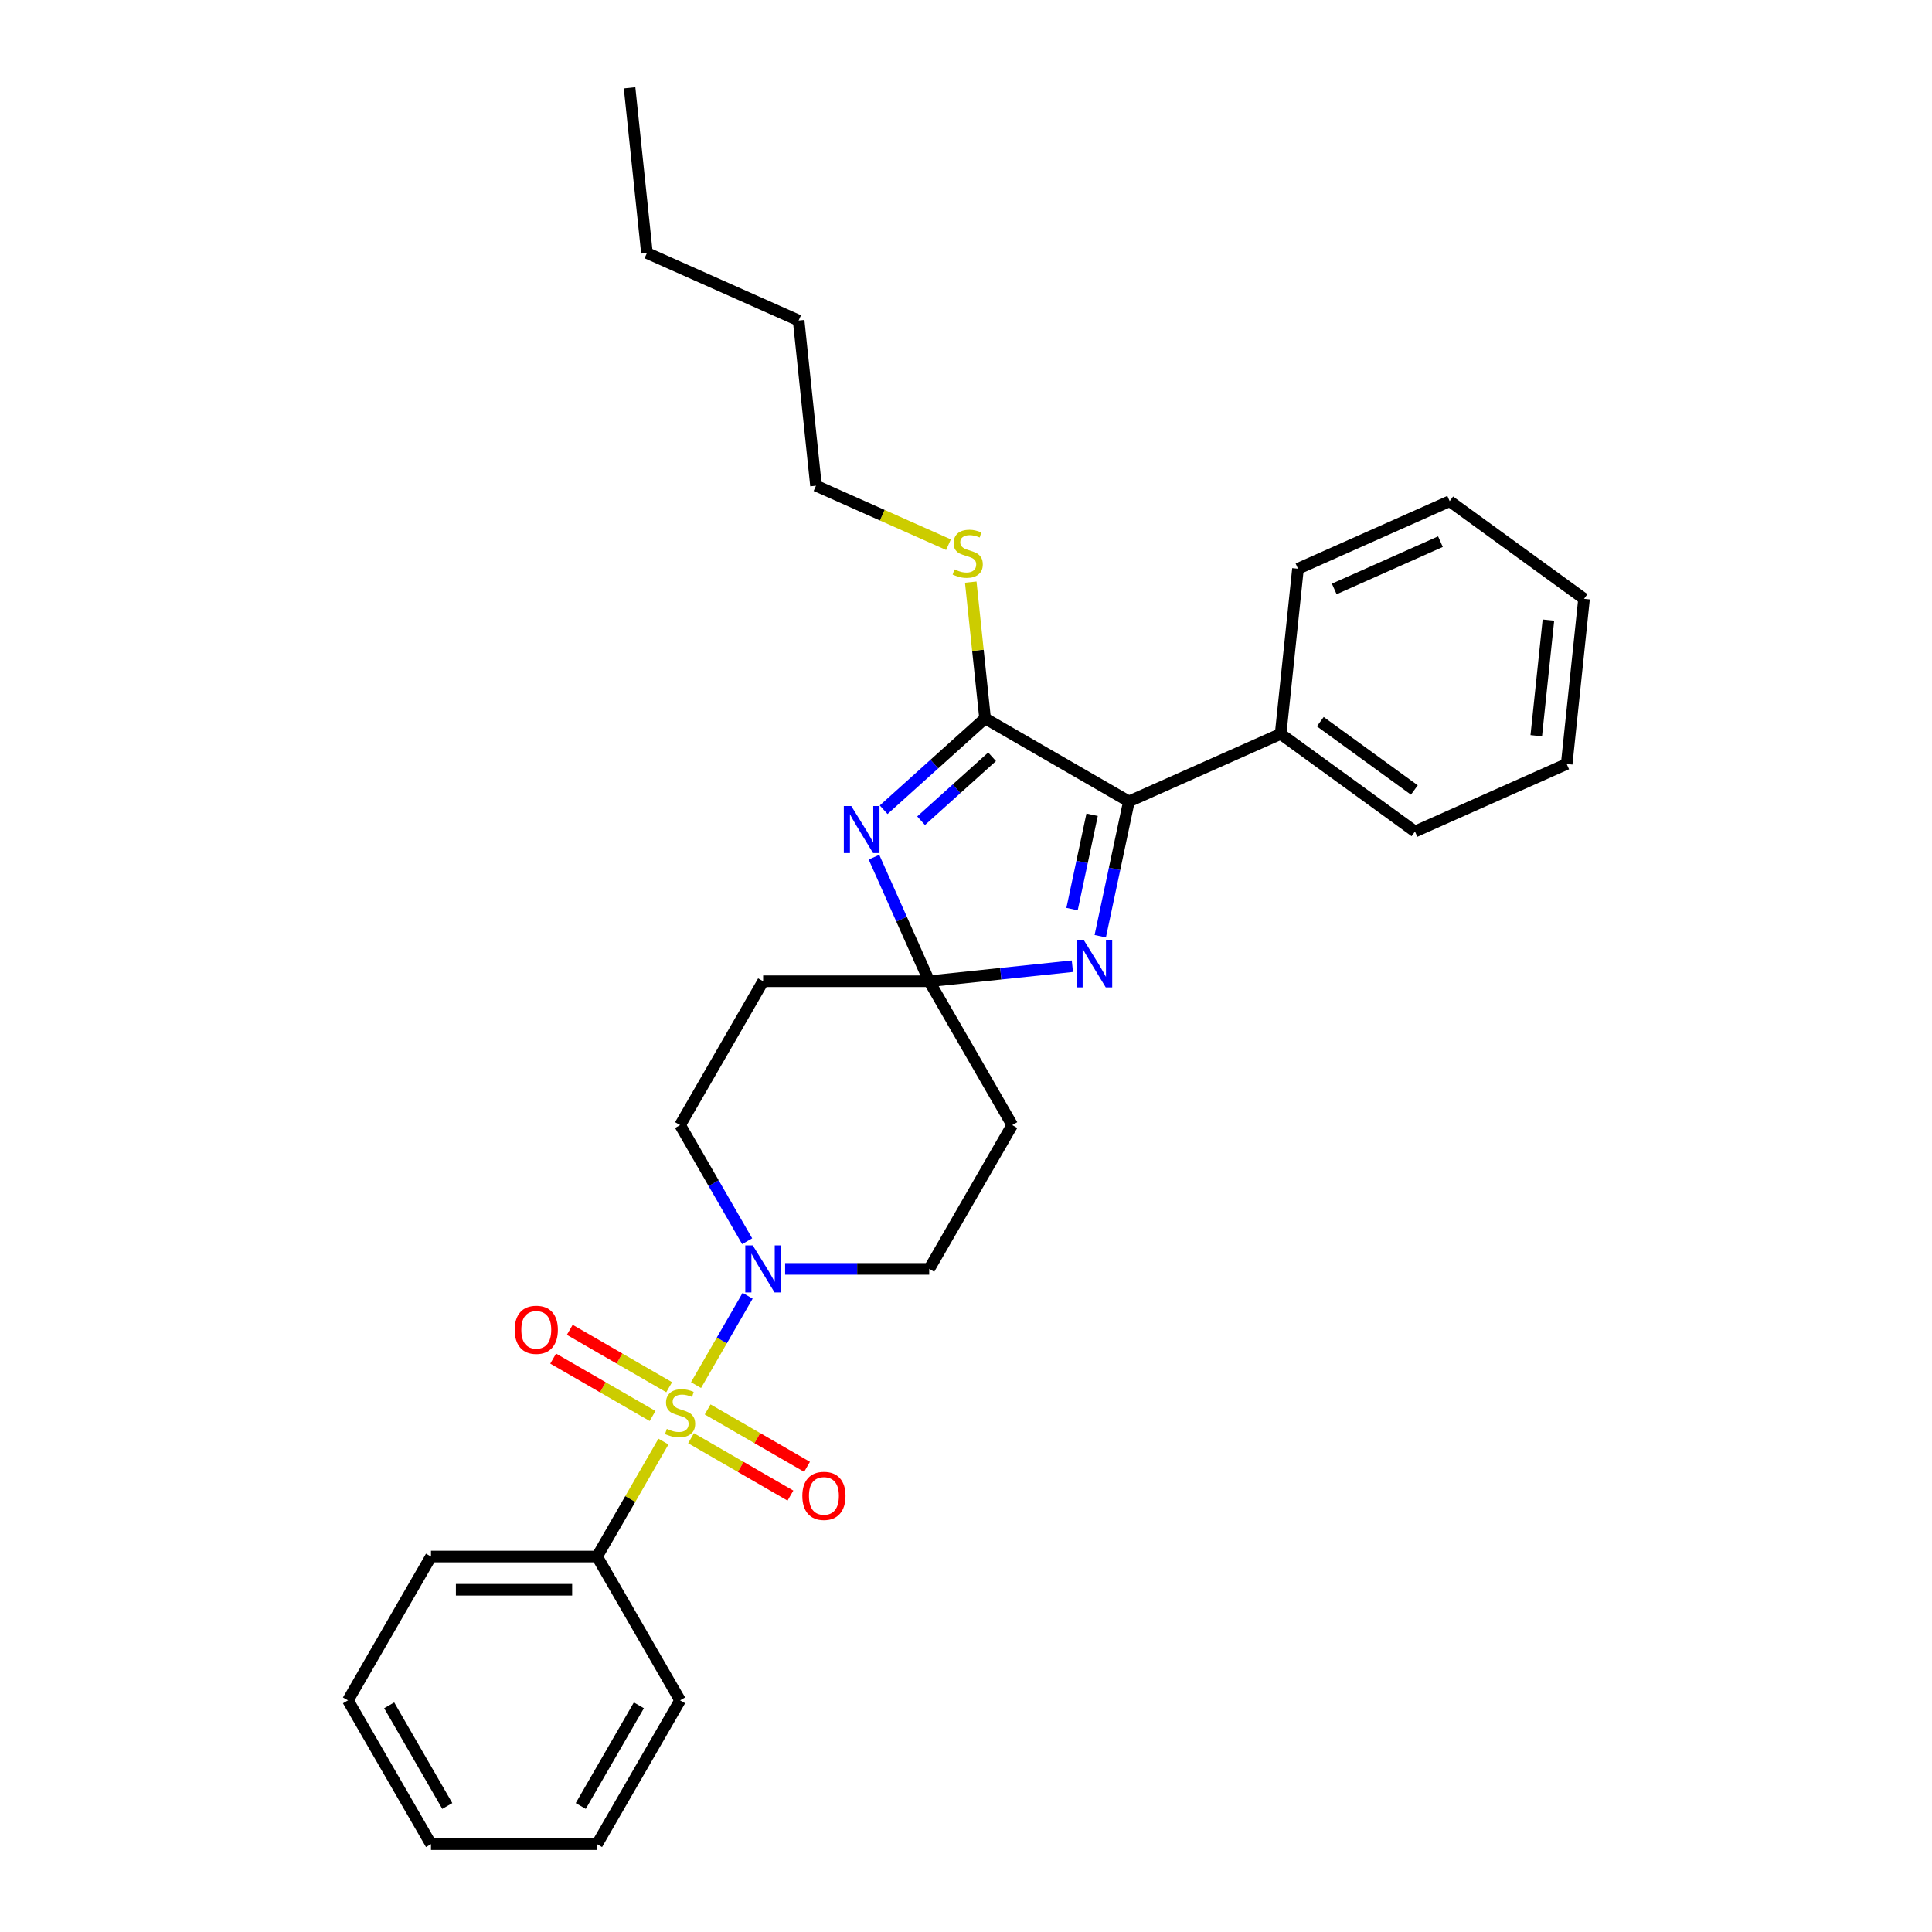 <?xml version='1.0' encoding='iso-8859-1'?>
<svg version='1.1' baseProfile='full'
              xmlns='http://www.w3.org/2000/svg'
                      xmlns:rdkit='http://www.rdkit.org/xml'
                      xmlns:xlink='http://www.w3.org/1999/xlink'
                  xml:space='preserve'
width='1000px' height='1000px' viewBox='0 0 1000 1000'>
<!-- END OF HEADER -->
<rect style='opacity:1.0;fill:#FFFFFF;stroke:none' width='1000' height='1000' x='0' y='0'> </rect>
<path class='bond-5' d='M 360.267,716.931 L 373.617,693.807' style='fill:none;fill-rule:evenodd;stroke:#CCCC00;stroke-width:6px;stroke-linecap:butt;stroke-linejoin:miter;stroke-opacity:1' />
<path class='bond-5' d='M 373.617,693.807 L 386.968,670.683' style='fill:none;fill-rule:evenodd;stroke:#0000FF;stroke-width:6px;stroke-linecap:butt;stroke-linejoin:miter;stroke-opacity:1' />
<path class='bond-8' d='M 357.675,744.409 L 383.401,759.262' style='fill:none;fill-rule:evenodd;stroke:#CCCC00;stroke-width:6px;stroke-linecap:butt;stroke-linejoin:miter;stroke-opacity:1' />
<path class='bond-8' d='M 383.401,759.262 L 409.127,774.115' style='fill:none;fill-rule:evenodd;stroke:#FF0000;stroke-width:6px;stroke-linecap:butt;stroke-linejoin:miter;stroke-opacity:1' />
<path class='bond-8' d='M 366.271,729.52 L 391.997,744.373' style='fill:none;fill-rule:evenodd;stroke:#CCCC00;stroke-width:6px;stroke-linecap:butt;stroke-linejoin:miter;stroke-opacity:1' />
<path class='bond-8' d='M 391.997,744.373 L 417.723,759.226' style='fill:none;fill-rule:evenodd;stroke:#FF0000;stroke-width:6px;stroke-linecap:butt;stroke-linejoin:miter;stroke-opacity:1' />
<path class='bond-9' d='M 346.362,718.026 L 320.636,703.173' style='fill:none;fill-rule:evenodd;stroke:#CCCC00;stroke-width:6px;stroke-linecap:butt;stroke-linejoin:miter;stroke-opacity:1' />
<path class='bond-9' d='M 320.636,703.173 L 294.91,688.32' style='fill:none;fill-rule:evenodd;stroke:#FF0000;stroke-width:6px;stroke-linecap:butt;stroke-linejoin:miter;stroke-opacity:1' />
<path class='bond-9' d='M 337.767,732.915 L 312.04,718.062' style='fill:none;fill-rule:evenodd;stroke:#CCCC00;stroke-width:6px;stroke-linecap:butt;stroke-linejoin:miter;stroke-opacity:1' />
<path class='bond-9' d='M 312.04,718.062 L 286.314,703.209' style='fill:none;fill-rule:evenodd;stroke:#FF0000;stroke-width:6px;stroke-linecap:butt;stroke-linejoin:miter;stroke-opacity:1' />
<path class='bond-10' d='M 343.393,746.157 L 326.216,775.909' style='fill:none;fill-rule:evenodd;stroke:#CCCC00;stroke-width:6px;stroke-linecap:butt;stroke-linejoin:miter;stroke-opacity:1' />
<path class='bond-10' d='M 326.216,775.909 L 309.039,805.66' style='fill:none;fill-rule:evenodd;stroke:#000000;stroke-width:6px;stroke-linecap:butt;stroke-linejoin:miter;stroke-opacity:1' />
<path class='bond-0' d='M 452.37,443.683 L 466.664,475.786' style='fill:none;fill-rule:evenodd;stroke:#0000FF;stroke-width:6px;stroke-linecap:butt;stroke-linejoin:miter;stroke-opacity:1' />
<path class='bond-0' d='M 466.664,475.786 L 480.957,507.889' style='fill:none;fill-rule:evenodd;stroke:#000000;stroke-width:6px;stroke-linecap:butt;stroke-linejoin:miter;stroke-opacity:1' />
<path class='bond-2' d='M 457.375,419.115 L 483.625,395.479' style='fill:none;fill-rule:evenodd;stroke:#0000FF;stroke-width:6px;stroke-linecap:butt;stroke-linejoin:miter;stroke-opacity:1' />
<path class='bond-2' d='M 483.625,395.479 L 509.874,371.844' style='fill:none;fill-rule:evenodd;stroke:#000000;stroke-width:6px;stroke-linecap:butt;stroke-linejoin:miter;stroke-opacity:1' />
<path class='bond-2' d='M 476.754,424.8 L 495.128,408.255' style='fill:none;fill-rule:evenodd;stroke:#0000FF;stroke-width:6px;stroke-linecap:butt;stroke-linejoin:miter;stroke-opacity:1' />
<path class='bond-2' d='M 495.128,408.255 L 513.503,391.711' style='fill:none;fill-rule:evenodd;stroke:#000000;stroke-width:6px;stroke-linecap:butt;stroke-linejoin:miter;stroke-opacity:1' />
<path class='bond-1' d='M 480.957,507.889 L 394.998,507.889' style='fill:none;fill-rule:evenodd;stroke:#000000;stroke-width:6px;stroke-linecap:butt;stroke-linejoin:miter;stroke-opacity:1' />
<path class='bond-3' d='M 480.957,507.889 L 518.011,503.995' style='fill:none;fill-rule:evenodd;stroke:#000000;stroke-width:6px;stroke-linecap:butt;stroke-linejoin:miter;stroke-opacity:1' />
<path class='bond-3' d='M 518.011,503.995 L 555.064,500.1' style='fill:none;fill-rule:evenodd;stroke:#0000FF;stroke-width:6px;stroke-linecap:butt;stroke-linejoin:miter;stroke-opacity:1' />
<path class='bond-29' d='M 480.957,507.889 L 523.937,582.332' style='fill:none;fill-rule:evenodd;stroke:#000000;stroke-width:6px;stroke-linecap:butt;stroke-linejoin:miter;stroke-opacity:1' />
<path class='bond-14' d='M 509.874,371.844 L 506.167,336.57' style='fill:none;fill-rule:evenodd;stroke:#000000;stroke-width:6px;stroke-linecap:butt;stroke-linejoin:miter;stroke-opacity:1' />
<path class='bond-14' d='M 506.167,336.57 L 502.459,301.296' style='fill:none;fill-rule:evenodd;stroke:#CCCC00;stroke-width:6px;stroke-linecap:butt;stroke-linejoin:miter;stroke-opacity:1' />
<path class='bond-31' d='M 509.874,371.844 L 584.317,414.824' style='fill:none;fill-rule:evenodd;stroke:#000000;stroke-width:6px;stroke-linecap:butt;stroke-linejoin:miter;stroke-opacity:1' />
<path class='bond-4' d='M 569.489,484.583 L 576.903,449.704' style='fill:none;fill-rule:evenodd;stroke:#0000FF;stroke-width:6px;stroke-linecap:butt;stroke-linejoin:miter;stroke-opacity:1' />
<path class='bond-4' d='M 576.903,449.704 L 584.317,414.824' style='fill:none;fill-rule:evenodd;stroke:#000000;stroke-width:6px;stroke-linecap:butt;stroke-linejoin:miter;stroke-opacity:1' />
<path class='bond-4' d='M 554.897,470.545 L 560.087,446.129' style='fill:none;fill-rule:evenodd;stroke:#0000FF;stroke-width:6px;stroke-linecap:butt;stroke-linejoin:miter;stroke-opacity:1' />
<path class='bond-4' d='M 560.087,446.129 L 565.277,421.713' style='fill:none;fill-rule:evenodd;stroke:#000000;stroke-width:6px;stroke-linecap:butt;stroke-linejoin:miter;stroke-opacity:1' />
<path class='bond-13' d='M 584.317,414.824 L 662.845,379.861' style='fill:none;fill-rule:evenodd;stroke:#000000;stroke-width:6px;stroke-linecap:butt;stroke-linejoin:miter;stroke-opacity:1' />
<path class='bond-11' d='M 406.379,656.775 L 443.668,656.775' style='fill:none;fill-rule:evenodd;stroke:#0000FF;stroke-width:6px;stroke-linecap:butt;stroke-linejoin:miter;stroke-opacity:1' />
<path class='bond-11' d='M 443.668,656.775 L 480.957,656.775' style='fill:none;fill-rule:evenodd;stroke:#000000;stroke-width:6px;stroke-linecap:butt;stroke-linejoin:miter;stroke-opacity:1' />
<path class='bond-12' d='M 386.73,642.454 L 369.374,612.393' style='fill:none;fill-rule:evenodd;stroke:#0000FF;stroke-width:6px;stroke-linecap:butt;stroke-linejoin:miter;stroke-opacity:1' />
<path class='bond-12' d='M 369.374,612.393 L 352.019,582.332' style='fill:none;fill-rule:evenodd;stroke:#000000;stroke-width:6px;stroke-linecap:butt;stroke-linejoin:miter;stroke-opacity:1' />
<path class='bond-6' d='M 523.937,582.332 L 480.957,656.775' style='fill:none;fill-rule:evenodd;stroke:#000000;stroke-width:6px;stroke-linecap:butt;stroke-linejoin:miter;stroke-opacity:1' />
<path class='bond-7' d='M 394.998,507.889 L 352.019,582.332' style='fill:none;fill-rule:evenodd;stroke:#000000;stroke-width:6px;stroke-linecap:butt;stroke-linejoin:miter;stroke-opacity:1' />
<path class='bond-15' d='M 309.039,805.66 L 223.08,805.66' style='fill:none;fill-rule:evenodd;stroke:#000000;stroke-width:6px;stroke-linecap:butt;stroke-linejoin:miter;stroke-opacity:1' />
<path class='bond-15' d='M 296.145,822.852 L 235.974,822.852' style='fill:none;fill-rule:evenodd;stroke:#000000;stroke-width:6px;stroke-linecap:butt;stroke-linejoin:miter;stroke-opacity:1' />
<path class='bond-16' d='M 309.039,805.66 L 352.019,880.103' style='fill:none;fill-rule:evenodd;stroke:#000000;stroke-width:6px;stroke-linecap:butt;stroke-linejoin:miter;stroke-opacity:1' />
<path class='bond-17' d='M 662.845,379.861 L 732.387,430.386' style='fill:none;fill-rule:evenodd;stroke:#000000;stroke-width:6px;stroke-linecap:butt;stroke-linejoin:miter;stroke-opacity:1' />
<path class='bond-17' d='M 683.381,373.531 L 732.061,408.899' style='fill:none;fill-rule:evenodd;stroke:#000000;stroke-width:6px;stroke-linecap:butt;stroke-linejoin:miter;stroke-opacity:1' />
<path class='bond-18' d='M 662.845,379.861 L 671.83,294.373' style='fill:none;fill-rule:evenodd;stroke:#000000;stroke-width:6px;stroke-linecap:butt;stroke-linejoin:miter;stroke-opacity:1' />
<path class='bond-19' d='M 490.935,281.924 L 456.648,266.659' style='fill:none;fill-rule:evenodd;stroke:#CCCC00;stroke-width:6px;stroke-linecap:butt;stroke-linejoin:miter;stroke-opacity:1' />
<path class='bond-19' d='M 456.648,266.659 L 422.362,251.393' style='fill:none;fill-rule:evenodd;stroke:#000000;stroke-width:6px;stroke-linecap:butt;stroke-linejoin:miter;stroke-opacity:1' />
<path class='bond-24' d='M 223.08,805.66 L 180.101,880.103' style='fill:none;fill-rule:evenodd;stroke:#000000;stroke-width:6px;stroke-linecap:butt;stroke-linejoin:miter;stroke-opacity:1' />
<path class='bond-25' d='M 352.019,880.103 L 309.039,954.545' style='fill:none;fill-rule:evenodd;stroke:#000000;stroke-width:6px;stroke-linecap:butt;stroke-linejoin:miter;stroke-opacity:1' />
<path class='bond-25' d='M 330.683,882.673 L 300.597,934.783' style='fill:none;fill-rule:evenodd;stroke:#000000;stroke-width:6px;stroke-linecap:butt;stroke-linejoin:miter;stroke-opacity:1' />
<path class='bond-23' d='M 732.387,430.386 L 810.914,395.424' style='fill:none;fill-rule:evenodd;stroke:#000000;stroke-width:6px;stroke-linecap:butt;stroke-linejoin:miter;stroke-opacity:1' />
<path class='bond-26' d='M 671.83,294.373 L 750.357,259.41' style='fill:none;fill-rule:evenodd;stroke:#000000;stroke-width:6px;stroke-linecap:butt;stroke-linejoin:miter;stroke-opacity:1' />
<path class='bond-26' d='M 690.601,304.834 L 745.571,280.36' style='fill:none;fill-rule:evenodd;stroke:#000000;stroke-width:6px;stroke-linecap:butt;stroke-linejoin:miter;stroke-opacity:1' />
<path class='bond-20' d='M 422.362,251.393 L 413.377,165.905' style='fill:none;fill-rule:evenodd;stroke:#000000;stroke-width:6px;stroke-linecap:butt;stroke-linejoin:miter;stroke-opacity:1' />
<path class='bond-21' d='M 413.377,165.905 L 334.849,130.943' style='fill:none;fill-rule:evenodd;stroke:#000000;stroke-width:6px;stroke-linecap:butt;stroke-linejoin:miter;stroke-opacity:1' />
<path class='bond-22' d='M 334.849,130.943 L 325.864,45.455' style='fill:none;fill-rule:evenodd;stroke:#000000;stroke-width:6px;stroke-linecap:butt;stroke-linejoin:miter;stroke-opacity:1' />
<path class='bond-32' d='M 810.914,395.424 L 819.899,309.936' style='fill:none;fill-rule:evenodd;stroke:#000000;stroke-width:6px;stroke-linecap:butt;stroke-linejoin:miter;stroke-opacity:1' />
<path class='bond-32' d='M 795.164,380.804 L 801.454,320.962' style='fill:none;fill-rule:evenodd;stroke:#000000;stroke-width:6px;stroke-linecap:butt;stroke-linejoin:miter;stroke-opacity:1' />
<path class='bond-30' d='M 180.101,880.103 L 223.08,954.545' style='fill:none;fill-rule:evenodd;stroke:#000000;stroke-width:6px;stroke-linecap:butt;stroke-linejoin:miter;stroke-opacity:1' />
<path class='bond-30' d='M 201.436,882.673 L 231.522,934.783' style='fill:none;fill-rule:evenodd;stroke:#000000;stroke-width:6px;stroke-linecap:butt;stroke-linejoin:miter;stroke-opacity:1' />
<path class='bond-28' d='M 309.039,954.545 L 223.08,954.545' style='fill:none;fill-rule:evenodd;stroke:#000000;stroke-width:6px;stroke-linecap:butt;stroke-linejoin:miter;stroke-opacity:1' />
<path class='bond-27' d='M 750.357,259.41 L 819.899,309.936' style='fill:none;fill-rule:evenodd;stroke:#000000;stroke-width:6px;stroke-linecap:butt;stroke-linejoin:miter;stroke-opacity:1' />
<path  class='atom-0' d='M 345.142 739.573
Q 345.417 739.676, 346.552 740.157
Q 347.686 740.639, 348.924 740.948
Q 350.196 741.223, 351.434 741.223
Q 353.738 741.223, 355.079 740.123
Q 356.42 738.988, 356.42 737.028
Q 356.42 735.687, 355.732 734.862
Q 355.079 734.037, 354.047 733.59
Q 353.016 733.143, 351.297 732.627
Q 349.13 731.974, 347.824 731.355
Q 346.552 730.736, 345.623 729.429
Q 344.729 728.123, 344.729 725.922
Q 344.729 722.862, 346.792 720.971
Q 348.89 719.08, 353.016 719.08
Q 355.835 719.08, 359.033 720.421
L 358.242 723.069
Q 355.319 721.865, 353.119 721.865
Q 350.746 721.865, 349.44 722.862
Q 348.133 723.825, 348.168 725.51
Q 348.168 726.816, 348.821 727.607
Q 349.509 728.398, 350.471 728.845
Q 351.468 729.292, 353.119 729.808
Q 355.319 730.495, 356.626 731.183
Q 357.933 731.871, 358.861 733.28
Q 359.824 734.656, 359.824 737.028
Q 359.824 740.398, 357.554 742.22
Q 355.319 744.008, 351.572 744.008
Q 349.405 744.008, 347.755 743.527
Q 346.139 743.08, 344.214 742.289
L 345.142 739.573
' fill='#CCCC00'/>
<path  class='atom-1' d='M 440.613 417.19
L 448.59 430.084
Q 449.381 431.356, 450.653 433.66
Q 451.926 435.964, 451.994 436.101
L 451.994 417.19
L 455.226 417.19
L 455.226 441.534
L 451.891 441.534
L 443.33 427.437
Q 442.333 425.786, 441.267 423.895
Q 440.235 422.004, 439.926 421.419
L 439.926 441.534
L 436.762 441.534
L 436.762 417.19
L 440.613 417.19
' fill='#0000FF'/>
<path  class='atom-4' d='M 561.064 486.732
L 569.041 499.626
Q 569.832 500.899, 571.104 503.202
Q 572.376 505.506, 572.445 505.643
L 572.445 486.732
L 575.677 486.732
L 575.677 511.076
L 572.342 511.076
L 563.78 496.979
Q 562.783 495.328, 561.717 493.437
Q 560.686 491.546, 560.376 490.962
L 560.376 511.076
L 557.213 511.076
L 557.213 486.732
L 561.064 486.732
' fill='#0000FF'/>
<path  class='atom-6' d='M 389.617 644.603
L 397.594 657.497
Q 398.385 658.769, 399.657 661.073
Q 400.929 663.376, 400.998 663.514
L 400.998 644.603
L 404.23 644.603
L 404.23 668.947
L 400.895 668.947
L 392.333 654.849
Q 391.336 653.199, 390.27 651.308
Q 389.239 649.417, 388.929 648.832
L 388.929 668.947
L 385.766 668.947
L 385.766 644.603
L 389.617 644.603
' fill='#0000FF'/>
<path  class='atom-9' d='M 415.287 774.266
Q 415.287 768.42, 418.175 765.154
Q 421.063 761.888, 426.461 761.888
Q 431.859 761.888, 434.748 765.154
Q 437.636 768.42, 437.636 774.266
Q 437.636 780.18, 434.713 783.549
Q 431.791 786.884, 426.461 786.884
Q 421.097 786.884, 418.175 783.549
Q 415.287 780.214, 415.287 774.266
M 426.461 784.134
Q 430.175 784.134, 432.169 781.658
Q 434.198 779.148, 434.198 774.266
Q 434.198 769.486, 432.169 767.08
Q 430.175 764.638, 426.461 764.638
Q 422.748 764.638, 420.719 767.045
Q 418.725 769.452, 418.725 774.266
Q 418.725 779.183, 420.719 781.658
Q 422.748 784.134, 426.461 784.134
' fill='#FF0000'/>
<path  class='atom-10' d='M 266.401 688.307
Q 266.401 682.462, 269.289 679.195
Q 272.178 675.929, 277.576 675.929
Q 282.974 675.929, 285.862 679.195
Q 288.751 682.462, 288.751 688.307
Q 288.751 694.221, 285.828 697.59
Q 282.905 700.925, 277.576 700.925
Q 272.212 700.925, 269.289 697.59
Q 266.401 694.255, 266.401 688.307
M 277.576 698.175
Q 281.289 698.175, 283.284 695.699
Q 285.312 693.189, 285.312 688.307
Q 285.312 683.527, 283.284 681.121
Q 281.289 678.679, 277.576 678.679
Q 273.862 678.679, 271.834 681.086
Q 269.84 683.493, 269.84 688.307
Q 269.84 693.224, 271.834 695.699
Q 273.862 698.175, 277.576 698.175
' fill='#FF0000'/>
<path  class='atom-15' d='M 494.013 294.711
Q 494.288 294.814, 495.422 295.296
Q 496.557 295.777, 497.795 296.087
Q 499.067 296.362, 500.305 296.362
Q 502.608 296.362, 503.949 295.261
Q 505.29 294.127, 505.29 292.167
Q 505.29 290.826, 504.603 290.001
Q 503.949 289.176, 502.918 288.729
Q 501.886 288.282, 500.167 287.766
Q 498.001 287.113, 496.694 286.494
Q 495.422 285.875, 494.494 284.568
Q 493.6 283.262, 493.6 281.061
Q 493.6 278.001, 495.663 276.11
Q 497.76 274.219, 501.886 274.219
Q 504.706 274.219, 507.903 275.56
L 507.113 278.207
Q 504.19 277.004, 501.989 277.004
Q 499.617 277.004, 498.31 278.001
Q 497.004 278.964, 497.038 280.648
Q 497.038 281.955, 497.692 282.746
Q 498.379 283.537, 499.342 283.984
Q 500.339 284.431, 501.989 284.946
Q 504.19 285.634, 505.497 286.322
Q 506.803 287.009, 507.732 288.419
Q 508.694 289.794, 508.694 292.167
Q 508.694 295.537, 506.425 297.359
Q 504.19 299.147, 500.442 299.147
Q 498.276 299.147, 496.626 298.665
Q 495.01 298.218, 493.084 297.428
L 494.013 294.711
' fill='#CCCC00'/>
</svg>

